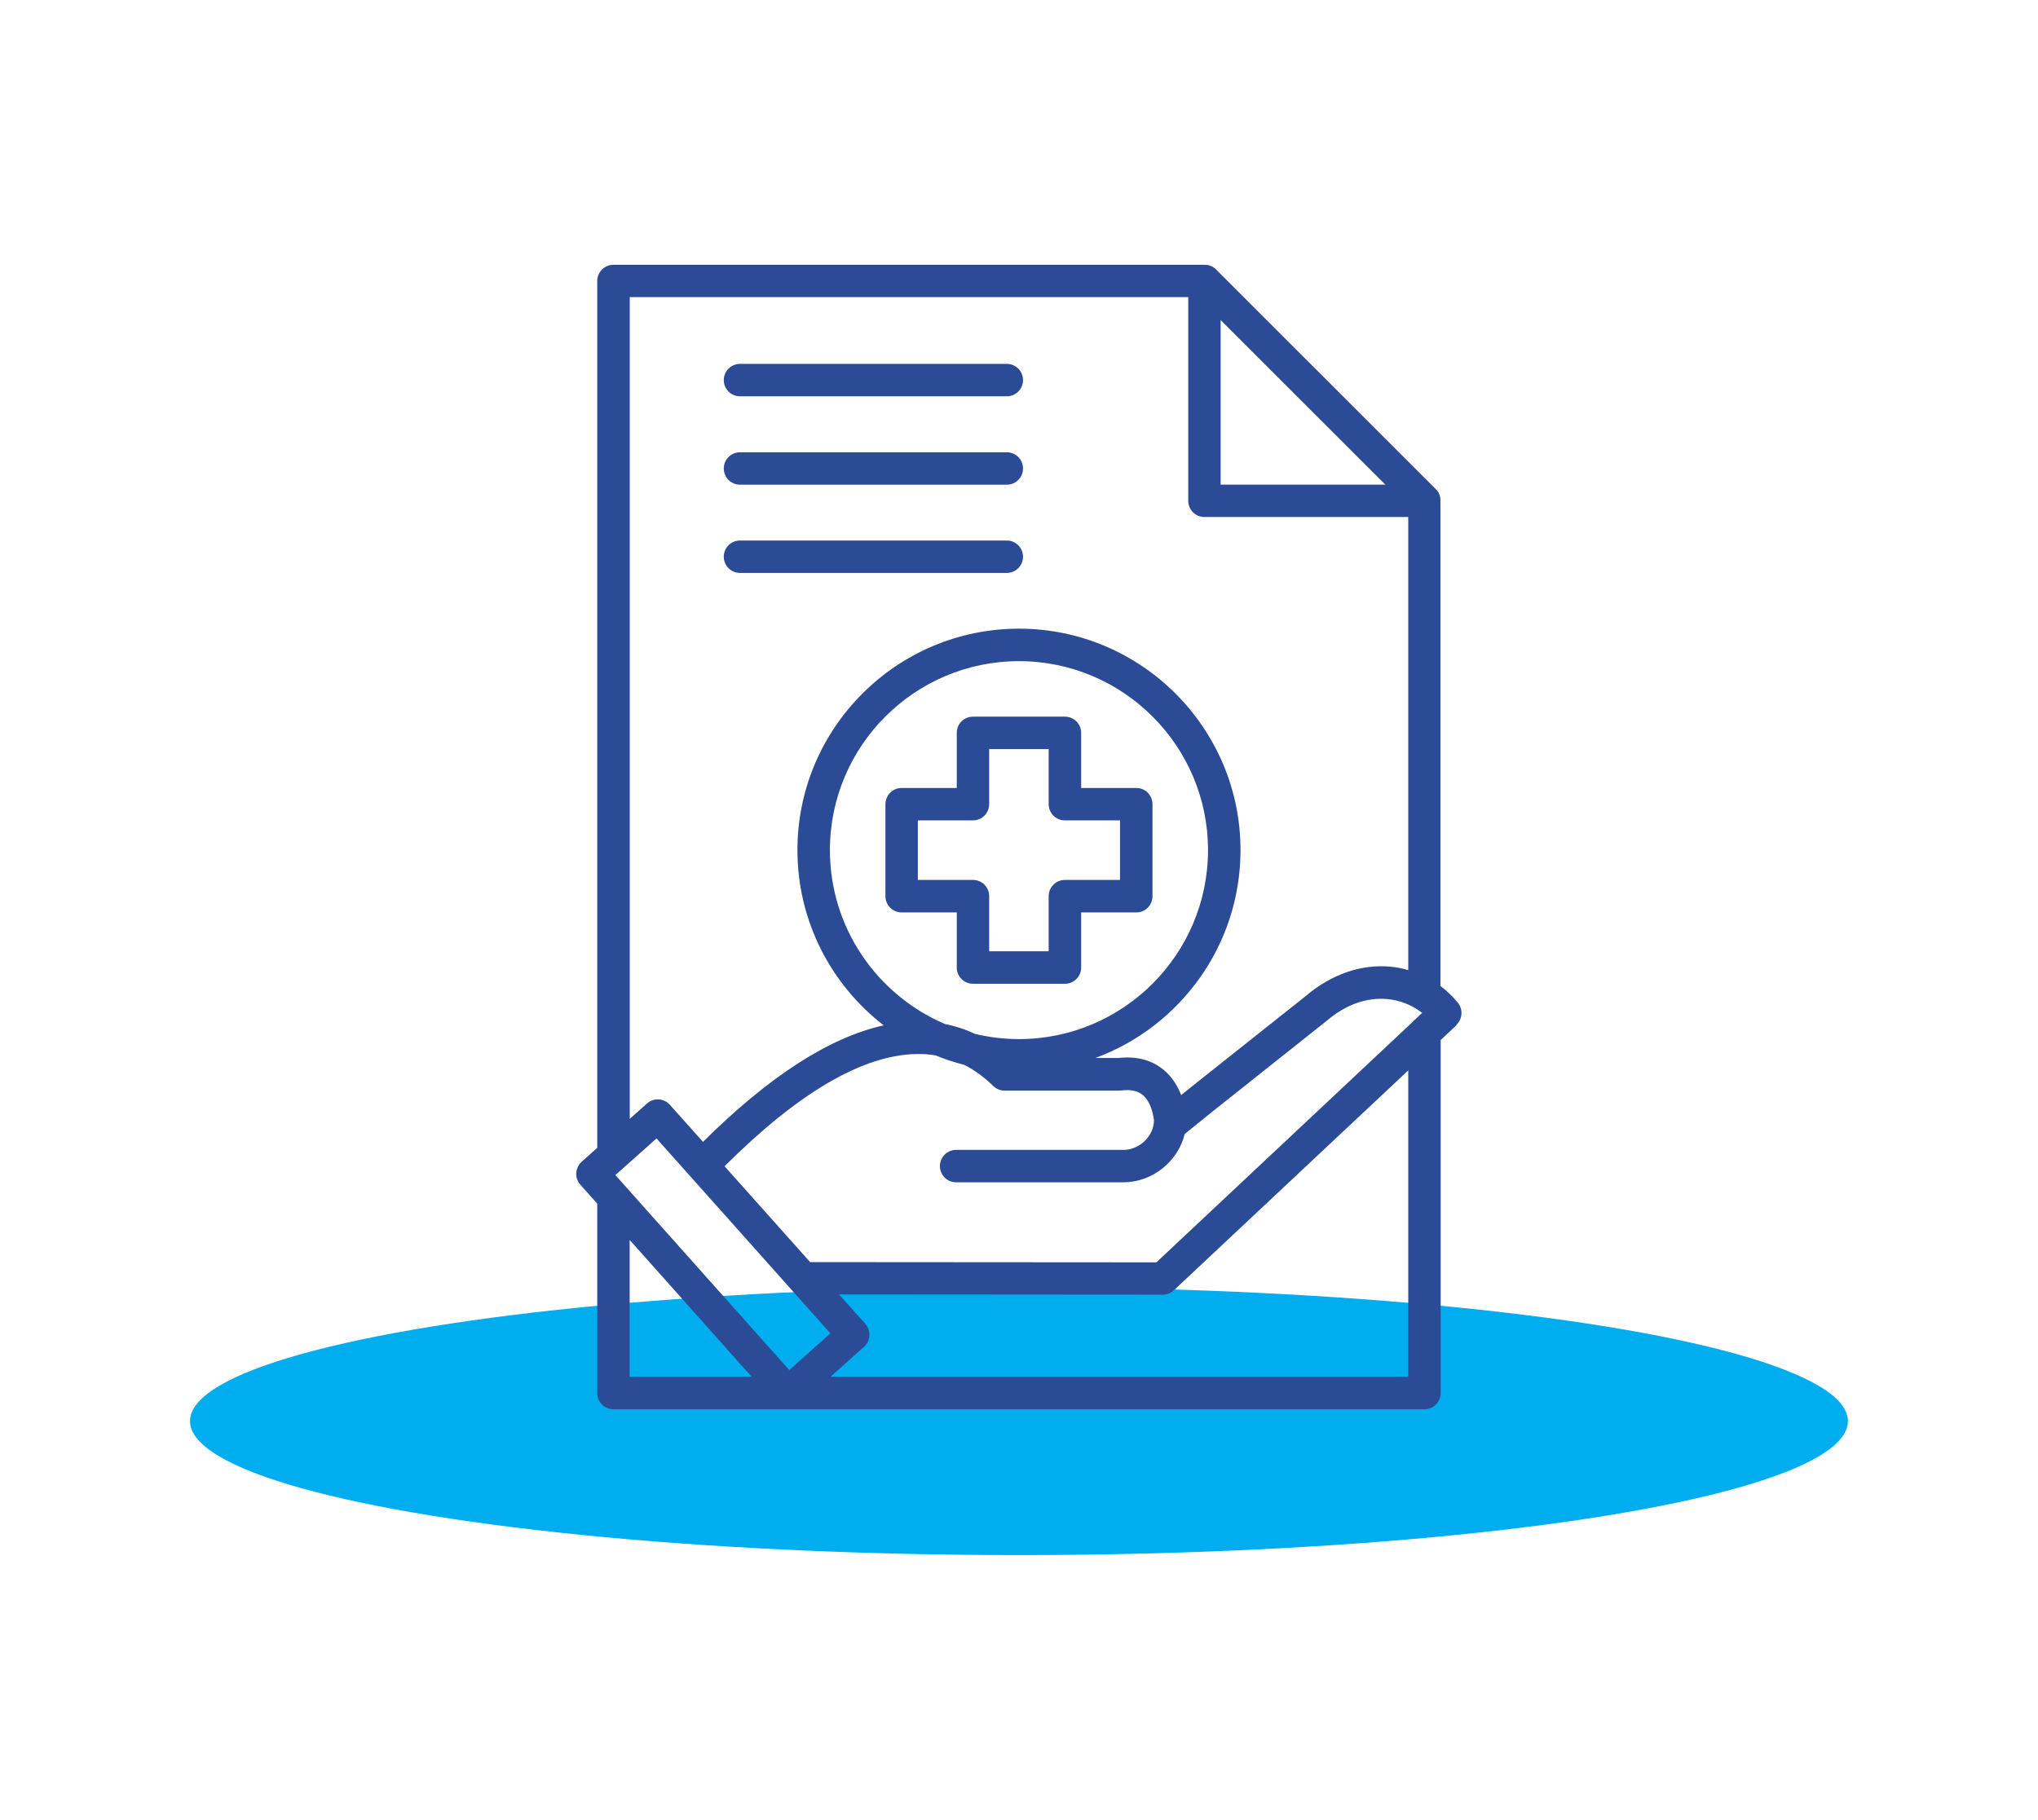 <?xml version="1.0" encoding="UTF-8"?>
<svg id="Layer_1" data-name="Layer 1" xmlns="http://www.w3.org/2000/svg" viewBox="0 0 256.57 229.15">
  <defs>
    <style>
      .cls-1 {
        fill: #2b4b96;
      }

      .cls-1, .cls-2 {
        stroke-width: 0px;
      }

      .cls-2 {
        fill: #00aeef;
      }
    </style>
  </defs>
  <ellipse class="cls-2" cx="128.28" cy="178.94" rx="104.36" ry="16.87"/>
  <path class="cls-1" d="m91.12,47.86c0-1.13.91-2.04,2.04-2.04h33.59c1.13,0,2.04.91,2.04,2.04s-.91,2.04-2.04,2.04h-33.59c-1.13,0-2.04-.91-2.04-2.04Zm2.04,13.17h33.59c1.13,0,2.04-.91,2.04-2.04s-.91-2.04-2.04-2.04h-33.59c-1.13,0-2.04.91-2.04,2.04s.91,2.04,2.04,2.04Zm0,11.11h33.59c1.13,0,2.04-.91,2.04-2.04s-.91-2.04-2.04-2.04h-33.59c-1.13,0-2.04.91-2.04,2.04s.91,2.04,2.04,2.04Zm51.93,29.12v11.59c0,1.13-.91,2.04-2.04,2.04h-6.94v6.94c0,1.13-.91,2.04-2.04,2.04h-11.58c-1.13,0-2.04-.91-2.04-2.04v-6.94h-6.94c-1.13,0-2.04-.91-2.04-2.04v-11.59c0-1.13.91-2.04,2.04-2.04h6.94v-6.94c0-1.13.91-2.04,2.04-2.04h11.58c1.13,0,2.04.91,2.04,2.04v6.94h6.94c1.13,0,2.04.91,2.04,2.04Zm-4.09,2.04h-6.94c-1.13,0-2.04-.91-2.04-2.04v-6.94h-7.49v6.94c0,1.13-.91,2.04-2.04,2.04h-6.94v7.5h6.94c1.13,0,2.04.91,2.04,2.04v6.94h7.49v-6.94c0-1.13.91-2.04,2.04-2.04h6.94v-7.5Zm42.37,25.78s-.67.63-2,1.88v44.45c0,1.13-.91,2.04-2.04,2.04h-102.1c-1.13,0-2.04-.91-2.04-2.04v-23.85l-2.13-2.39c-.36-.4-.55-.94-.51-1.48s.28-1.05.68-1.41l1.96-1.75V35.38c0-1.13.91-2.04,2.04-2.04h74.39c.07,0,.14,0,.2.01.05,0,.1.01.15.02.02,0,.03,0,.05,0,.06.01.12.03.18.04,0,0,0,0,.01,0,.06.02.12.04.18.06,0,0,0,0,.01,0,.06.02.11.05.16.08,0,0,.01,0,.02,0,.05.03.1.06.15.09,0,0,.01,0,.02.01.05.03.1.07.15.11,0,0,0,0,.01,0,.05.04.1.09.15.14l27.7,27.69s.09.1.14.15c0,0,0,0,.01.01.04.05.07.1.11.15,0,0,0,.01.01.02.03.05.06.1.09.15,0,0,0,.01,0,.02.03.05.05.11.08.17,0,0,0,0,0,0,.02.06.05.12.06.18,0,0,0,0,0,.01.02.06.03.12.05.18,0,.02,0,.03,0,.05,0,.05.02.1.02.15,0,.07.01.14.01.2v61.12c.81.61,1.55,1.32,2.2,2.12.67.83.58,2.04-.19,2.77Zm-5.43-.51c.41-.39.78-.73,1.1-1.03-1.25-.98-2.77-1.59-4.38-1.74-2.61-.24-5.25.7-7.62,2.72-.02.02-.04.03-.06.05l-14.17,11.26-3.66,2.95c-.83,3.44-4.04,6.09-7.73,6.09h-21.05c-1.13,0-2.04-.91-2.04-2.04s.91-2.04,2.04-2.04h21.05c2.04,0,3.83-1.73,3.86-3.71-.11-.89-.44-2.38-1.4-3.19-.64-.54-1.53-.73-2.73-.58-.08.01-.17.02-.25.02h-14.42c-.53,0-1.04-.21-1.43-.58-1.15-1.12-2.36-2.01-3.64-2.66-1.25-.32-2.46-.72-3.63-1.2-.77-.13-1.56-.19-2.38-.17-6.75.1-14.89,4.85-24.18,14.13l10.77,12.07c25.6.02,40.13.03,43.59.03,16.85-15.81,27.61-25.91,32.29-30.3.02-.02.05-.04.07-.06Zm-73.4,39.32l-21.89-24.54-4.1,3.65s-.01.01-.02.02l-1.06.94,21.89,24.55,5.18-4.62Zm23.74-37.05c13.12,0,23.8-10.68,23.8-23.8s-10.68-23.79-23.8-23.79-23.8,10.67-23.8,23.79c0,9.82,5.97,18.26,14.48,21.9,1.32.26,2.59.68,3.81,1.25,1.77.42,3.61.65,5.51.65Zm25.39-69.82h20.73l-20.73-20.72v20.72Zm-74.4,79.87l2.18-1.94c.84-.75,2.13-.68,2.88.16l4.17,4.67c8.31-8.25,15.94-13.17,22.75-14.67-6.6-5.1-10.86-13.1-10.86-22.07,0-15.37,12.51-27.88,27.89-27.88s27.89,12.51,27.89,27.88c0,12-7.62,22.26-18.28,26.18h2.9c2.29-.26,4.22.25,5.73,1.51,1.07.9,1.75,2.05,2.18,3.16l1.58-1.27,14.15-11.24c3.18-2.7,6.95-4,10.62-3.66.76.07,1.51.22,2.24.43v-57.05h-25.66c-1.13,0-2.04-.91-2.04-2.04v-25.65h-70.31v103.48Zm0,32.47h15.36l-15.36-17.23v17.23Zm98.01-38.57c-5.75,5.4-15.58,14.62-29.5,27.68-.38.36-.88.55-1.4.55h0s-13.59,0-40.75-.03l3.31,3.71c.75.84.68,2.13-.16,2.88l-4.23,3.78h72.74v-38.57Z"/>
</svg>